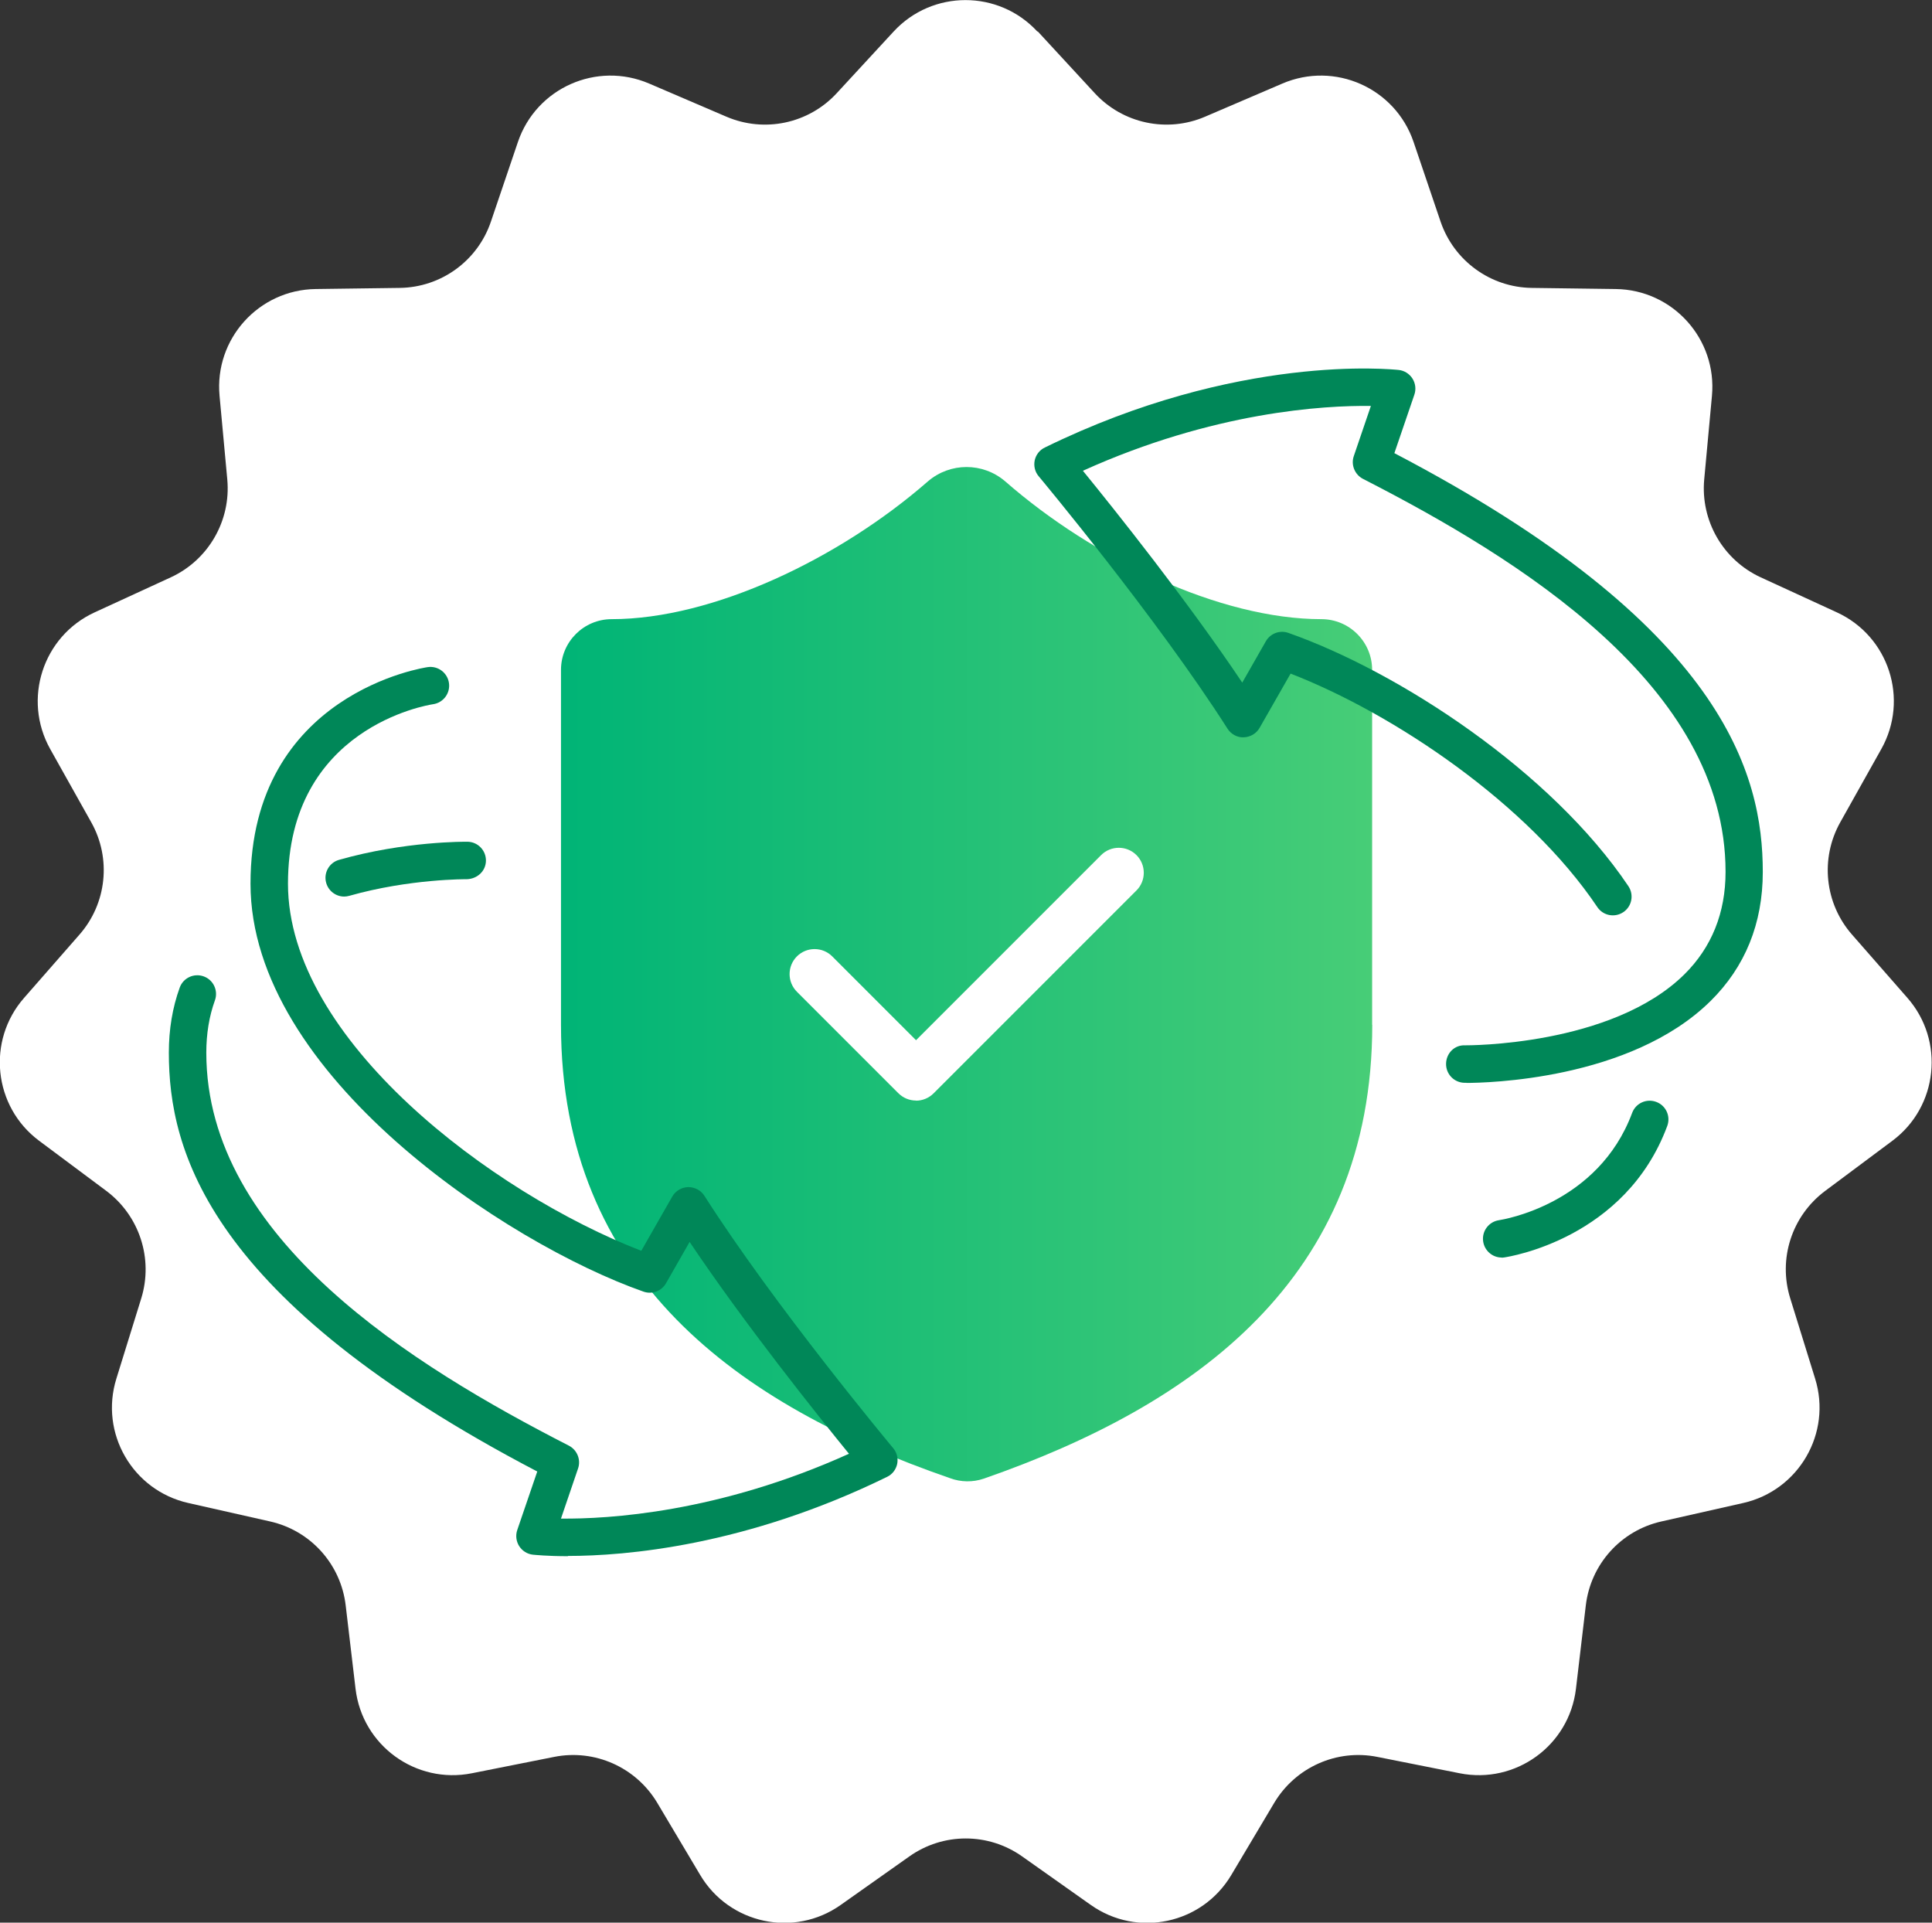 <?xml version="1.0" encoding="UTF-8"?>
<svg id="Capa_1" data-name="Capa 1" xmlns="http://www.w3.org/2000/svg" xmlns:xlink="http://www.w3.org/1999/xlink" viewBox="0 0 154.7 153.93">
  <rect x="0" y="0" width="154.7" height="153.93" fill="#333333" stroke="none"/>
  <defs>
    <style>
      .cls-1 {
        fill: #008758;
      }

      .cls-2 {
        fill: #fff;
      }

      .cls-3 {
        fill: url(#Degradado_sin_nombre_50);
      }
    </style>
    <linearGradient id="Degradado_sin_nombre_50" data-name="Degradado sin nombre 50" x1="44.93" y1="77.99" x2="109.88" y2="77.99" gradientUnits="userSpaceOnUse">
      <stop offset="0" stop-color="#00b476"/>
      <stop offset="1" stop-color="#47cd77"/>
    </linearGradient>
  </defs>
  <path class="cls-2" d="M83.1,2.52l4.56,4.94c2.25,2.44,5.8,3.19,8.84,1.88l6.18-2.65c4.2-1.8,9.04.35,10.51,4.68l2.16,6.37c1.07,3.14,4,5.27,7.31,5.31l6.72.09c4.57.06,8.12,4,7.7,8.55l-.62,6.7c-.3,3.3,1.51,6.44,4.52,7.83l6.11,2.81c4.15,1.91,5.79,6.95,3.55,10.94l-3.29,5.87c-1.62,2.9-1.24,6.5.95,8.99l4.43,5.06c3.01,3.43,2.46,8.71-1.2,11.44l-5.39,4.02c-2.66,1.99-3.78,5.43-2.79,8.6l1.99,6.42c1.36,4.36-1.3,8.95-5.75,9.96l-6.56,1.48c-3.24.73-5.66,3.42-6.05,6.72l-.79,6.68c-.54,4.54-4.83,7.65-9.31,6.76l-6.59-1.31c-3.25-.65-6.56.83-8.26,3.68l-3.44,5.78c-2.34,3.93-7.52,5.03-11.25,2.39l-5.49-3.88c-2.71-1.92-6.33-1.92-9.04,0l-5.49,3.88c-3.73,2.64-8.92,1.53-11.25-2.39l-3.44-5.78c-1.7-2.85-5.01-4.33-8.26-3.68l-6.59,1.31c-4.48.89-8.77-2.22-9.31-6.76l-.79-6.68c-.39-3.3-2.81-5.99-6.05-6.72l-6.56-1.48c-4.46-1.01-7.11-5.6-5.75-9.96l1.99-6.42c.98-3.17-.14-6.61-2.79-8.6l-5.39-4.02c-3.66-2.73-4.21-8.01-1.2-11.44l4.43-5.06c2.19-2.49,2.57-6.1.95-8.99l-3.29-5.87c-2.23-3.99-.59-9.03,3.55-10.94l6.11-2.81c3.01-1.39,4.82-4.53,4.52-7.83l-.62-6.7c-.42-4.55,3.13-8.49,7.7-8.55l6.72-.09c3.32-.04,6.25-2.17,7.31-5.31l2.16-6.37c1.47-4.33,6.31-6.48,10.51-4.68l6.18,2.65c3.05,1.31,6.59.56,8.84-1.88l4.56-4.94c3.1-3.35,8.4-3.35,11.5,0Z"/>
  <path class="cls-3" d="M109.88,82.05c0,20.3-14.21,30.45-31.1,36.33-.88.3-1.84.29-2.72-.04-16.93-5.85-31.14-15.99-31.14-36.29v-28.42c0-2.24,1.82-4.06,4.06-4.06,8.12,0,18.27-4.87,25.33-11.04,1.78-1.52,4.39-1.52,6.17,0,7.1,6.21,17.21,11.04,25.33,11.04,2.24,0,4.06,1.82,4.06,4.06v28.42Z"/>
  <path class="cls-2" d="M73.34,88.11c-.51,0-1.02-.2-1.41-.59l-8.12-8.12c-.78-.78-.78-2.05,0-2.83.78-.78,2.05-.78,2.83,0l6.71,6.71,14.82-14.82c.78-.78,2.05-.78,2.83,0,.78.78.78,2.05,0,2.83l-16.24,16.24c-.39.39-.9.59-1.41.59Z"/>
  <g>
    <g>
      <path class="cls-1" d="M117.43,86.69c-.08,0-.13,0-.16,0-.83-.01-1.49-.69-1.48-1.52s.66-1.52,1.52-1.48c.12,0,11.74.08,17.57-5.69,2.18-2.16,3.29-4.92,3.29-8.2,0-14.88-16.57-25.08-29.03-31.46-.66-.34-.98-1.12-.74-1.82l1.37-4.02c-3.74-.05-12.6.46-23.06,5.19,2.51,3.08,8.34,10.37,12.76,16.96l1.89-3.31c.36-.63,1.12-.91,1.8-.67,8.85,3.11,21.05,11.08,27.23,20.28.46.69.28,1.62-.41,2.08-.69.46-1.62.28-2.08-.41-5.55-8.27-16.3-15.49-24.56-18.69l-2.48,4.34c-.26.46-.74.74-1.27.76-.51.03-1.02-.25-1.3-.69-5.63-8.83-15.02-20.09-15.12-20.21-.3-.35-.41-.82-.32-1.27.1-.45.39-.83.81-1.03,15.45-7.57,27.82-6.26,28.34-6.21.45.05.85.3,1.1.69.24.38.3.86.15,1.29l-1.6,4.68c26.42,13.81,29.5,25.73,29.5,33.53,0,4.12-1.41,7.6-4.19,10.34-6.42,6.33-18,6.55-19.56,6.55Z"/>
      <path class="cls-1" d="M120.24,100.68c-.73,0-1.37-.54-1.48-1.29-.12-.82.45-1.58,1.27-1.7h0c.32-.05,7.94-1.27,10.66-8.59.29-.78,1.15-1.17,1.93-.88.78.29,1.17,1.15.88,1.93-3.35,9.02-12.65,10.46-13.04,10.52-.07.01-.15.02-.22.02Z"/>
    </g>
    <g>
      <path class="cls-1" d="M27.56,71.78c-.65,0-1.25-.43-1.44-1.09-.23-.8.24-1.63,1.03-1.85,5.26-1.5,10.08-1.45,10.28-1.45.83.01,1.49.69,1.48,1.52-.01.83-.69,1.45-1.52,1.48-.04,0-4.59-.04-9.42,1.33-.14.04-.28.06-.41.06Z"/>
      <path class="cls-1" d="M45.47,124.59c-1.67,0-2.66-.11-2.8-.12-.45-.05-.85-.3-1.1-.69-.24-.38-.3-.86-.15-1.29l1.6-4.68c-26.42-13.81-29.5-25.73-29.5-33.53,0-1.86.29-3.61.87-5.21.28-.78,1.14-1.18,1.92-.9.78.28,1.18,1.14.9,1.92-.46,1.27-.69,2.68-.69,4.19,0,14.88,16.57,25.08,29.03,31.46.66.34.98,1.12.74,1.82l-1.37,4.02c3.74.04,12.6-.46,23.06-5.19-2.51-3.08-8.34-10.37-12.76-16.96l-1.89,3.31c-.36.63-1.12.91-1.8.67-10.97-3.85-31.47-17.39-31.47-32.66s14.04-17.32,14.19-17.34c.82-.12,1.58.45,1.7,1.27.12.82-.45,1.58-1.27,1.7h0c-.47.07-11.62,1.89-11.62,14.37s16.33,24.76,28.29,29.39l2.48-4.34c.26-.46.74-.74,1.27-.76.53,0,1.02.25,1.3.69,5.63,8.83,15.02,20.09,15.12,20.21.3.35.41.82.32,1.27-.1.45-.39.83-.81,1.03-11.31,5.54-20.98,6.33-25.54,6.33Z"/>
    </g>
  </g>
</svg>